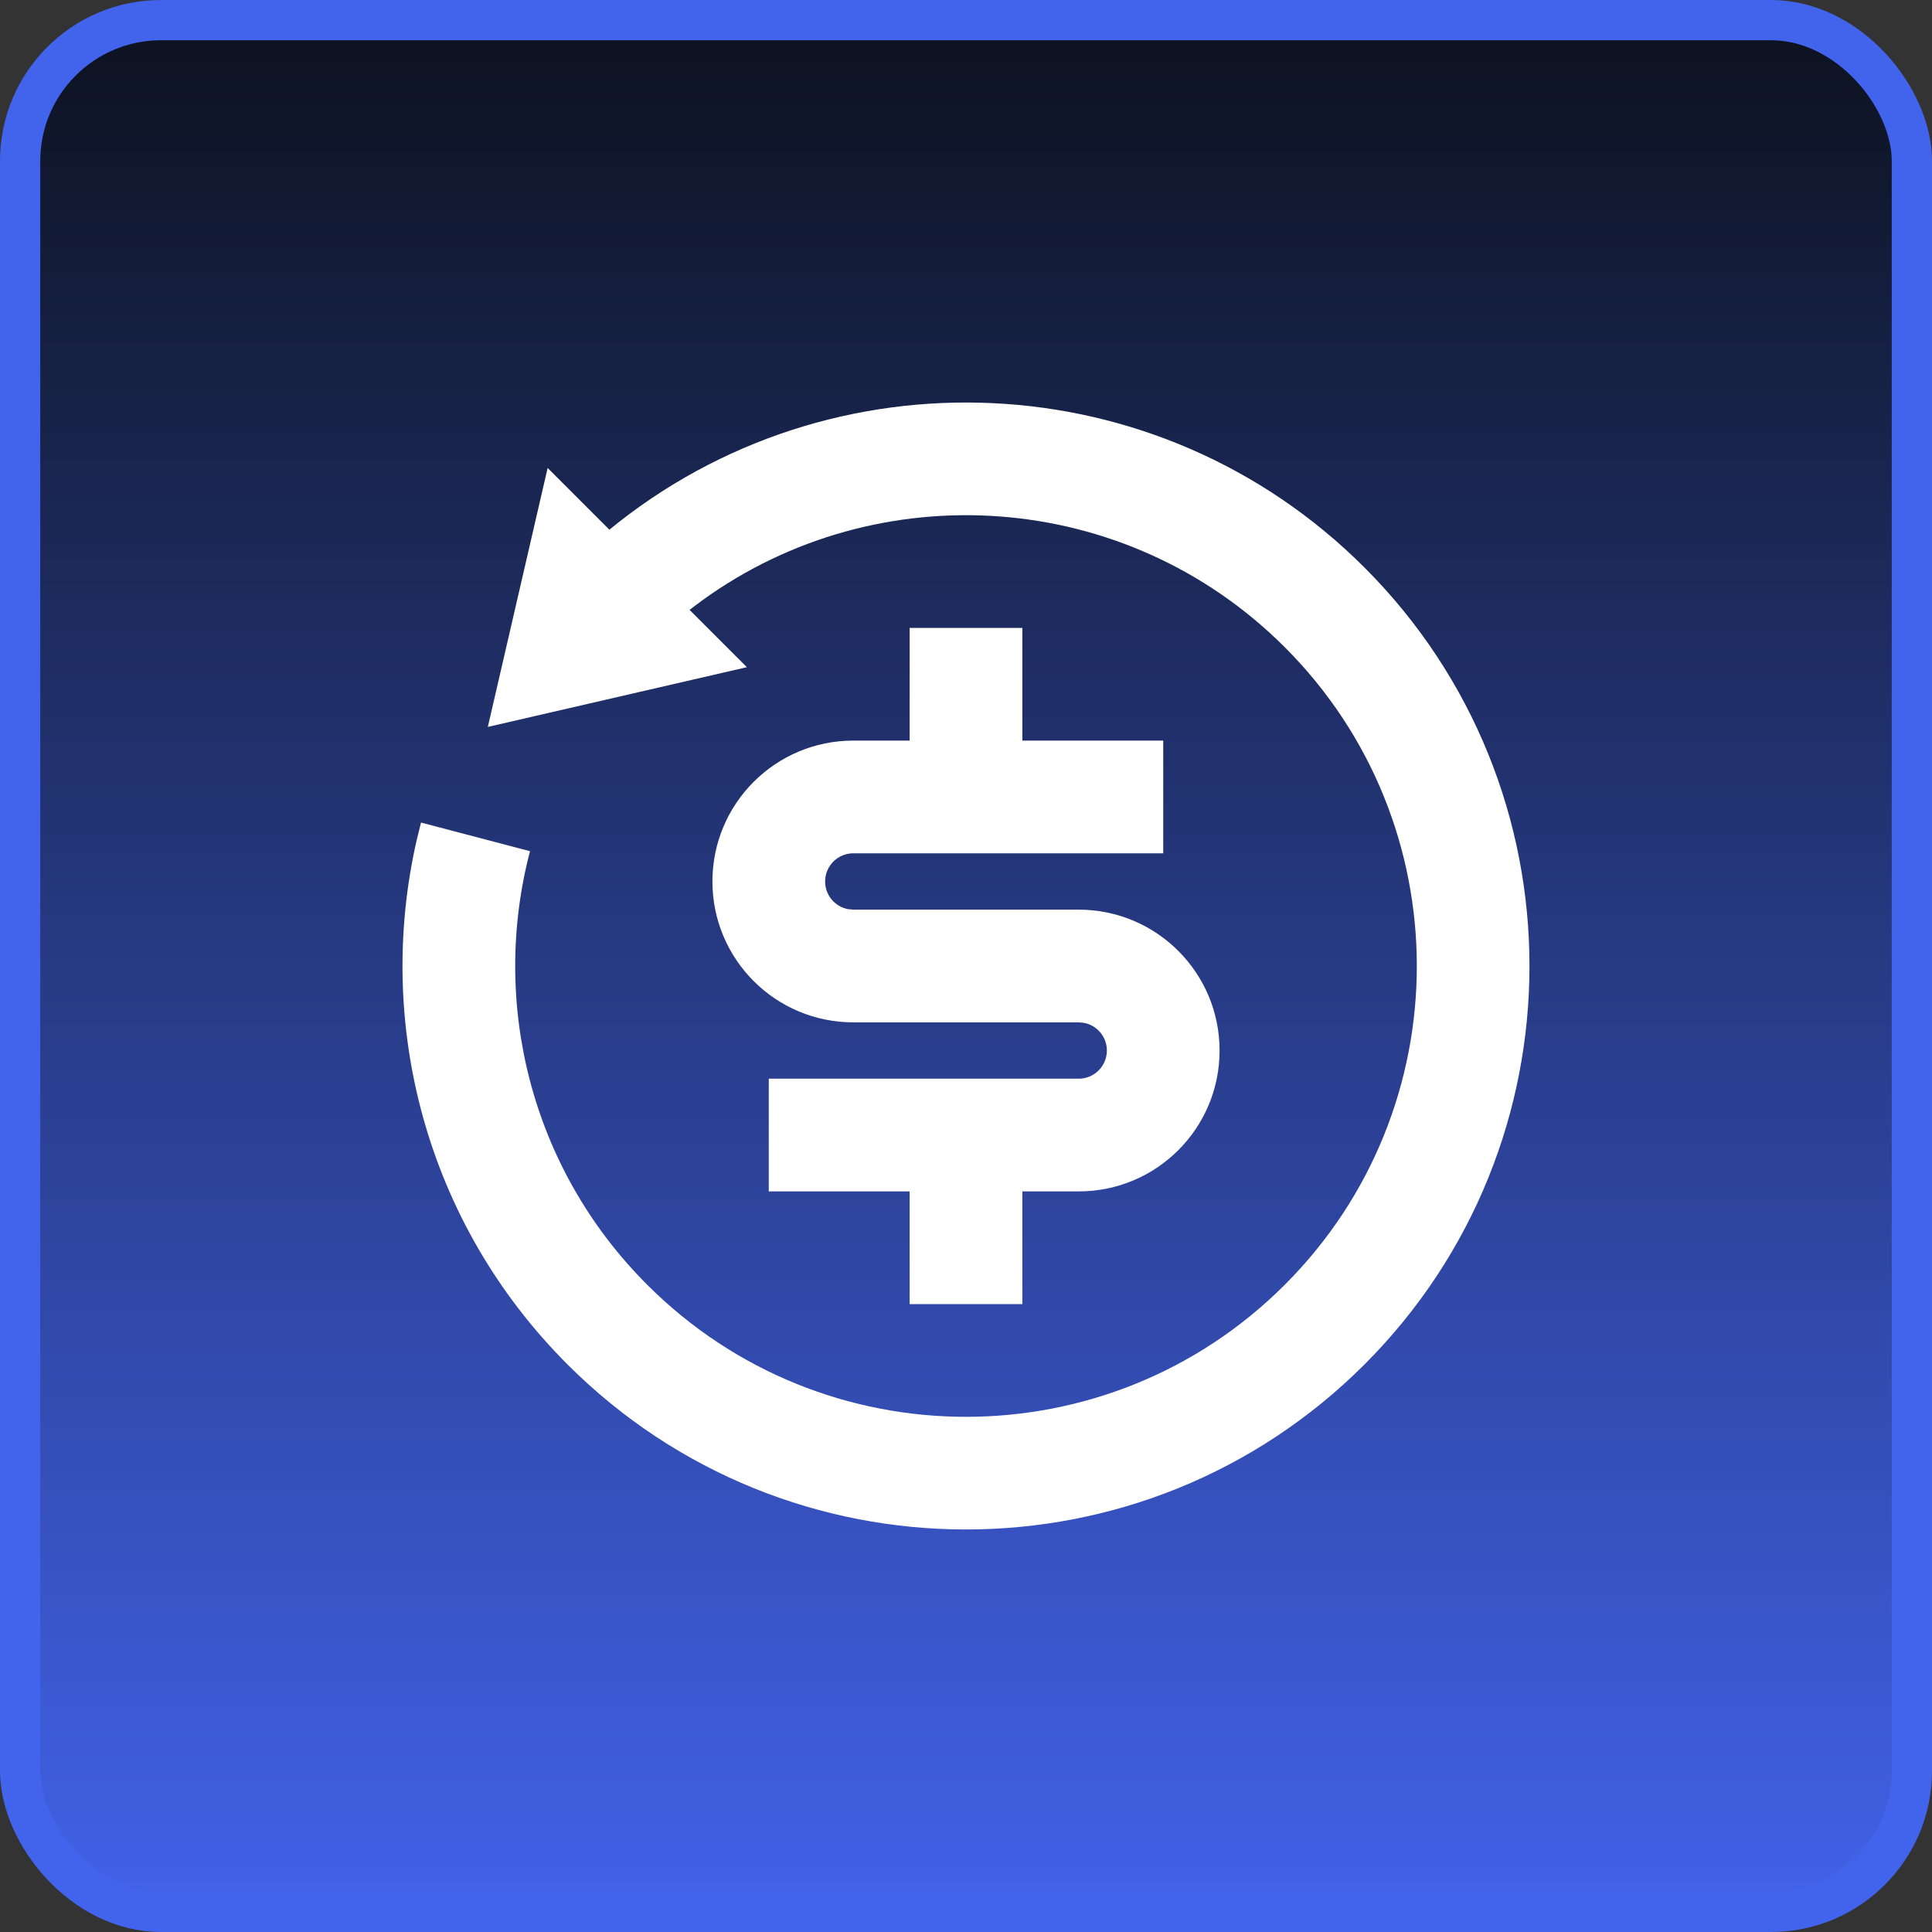 <svg width="24" height="24" viewBox="0 0 24 24" fill="none" xmlns="http://www.w3.org/2000/svg">
<rect x="0" y="0" width="24" height="24" fill="#333333" stroke="none"/>
<rect x="0.25" y="0.25" width="23.5" height="23.5" rx="1.75" fill="url(#paint0_linear_388_7358)"/>
<rect x="0.25" y="0.25" width="23.5" height="23.5" rx="1.75" stroke="#4263EB" stroke-width="0.5"/>
<path d="M7.57 6.58C10.319 4.327 14.383 4.484 16.95 7.05C19.683 9.784 19.683 14.216 16.95 16.95C14.216 19.683 9.784 19.683 7.05 16.95C5.283 15.183 4.658 12.706 5.176 10.437L5.23 10.218L6.584 10.574C6.095 12.436 6.581 14.501 8.04 15.96C10.227 18.147 13.773 18.147 15.96 15.96C18.147 13.773 18.147 10.227 15.96 8.04C13.987 6.068 10.91 5.874 8.721 7.46L8.566 7.576L9.278 8.288L6.06 9.03L6.803 5.813L7.57 6.58ZM12.7 7.8V9.2H14.45V10.6H10.6C10.407 10.6 10.25 10.757 10.25 10.95C10.25 11.122 10.374 11.265 10.537 11.294L10.6 11.3H13.4C14.367 11.3 15.15 12.084 15.15 13.05C15.15 14.017 14.367 14.8 13.4 14.8H12.7V16.2H11.3V14.8H9.55V13.4H13.4C13.593 13.4 13.75 13.243 13.75 13.05C13.75 12.878 13.626 12.735 13.463 12.706L13.4 12.7H10.6C9.633 12.7 8.85 11.916 8.85 10.95C8.85 9.983 9.633 9.2 10.6 9.2H11.3V7.8H12.7Z" fill="white"/>
<defs>
<linearGradient id="paint0_linear_388_7358" x1="12" y1="0" x2="12" y2="24" gradientUnits="userSpaceOnUse">
<stop stop-color="#0C111D"/>
<stop offset="1" stop-color="#4263EB"/>
</linearGradient>
</defs>
</svg>
